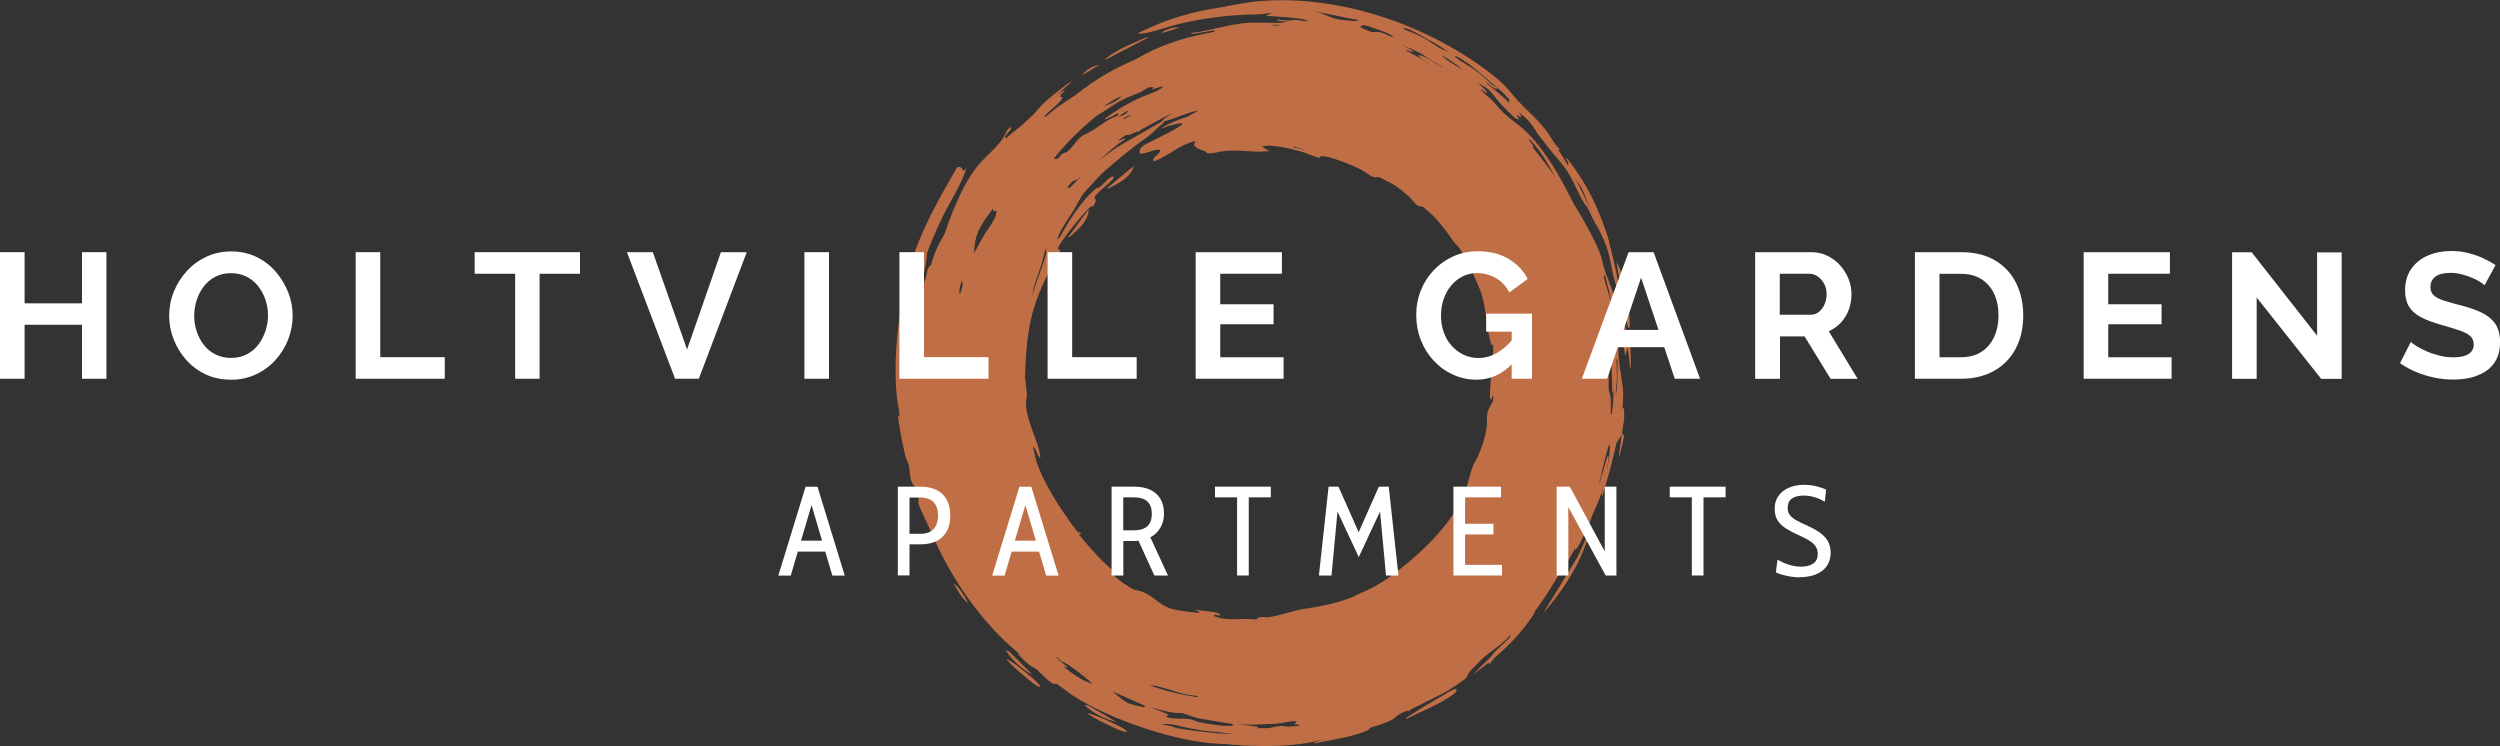 <?xml version="1.0" encoding="UTF-8"?>
<svg id="logos" xmlns="http://www.w3.org/2000/svg" viewBox="0 0 300 89.55">
  <rect x="0" y="0" width="300" height="89.55" fill="#333333" stroke="none"/>
  <defs>
    <style>
      .cls-1 {
        fill: #c06e46;
      }

      .cls-2 {
        fill: #fff;
      }
    </style>
  </defs>
  <g>
    <g>
      <path class="cls-1" d="M136.84,86.86c.04.12.2.21-.04.2-.47-.01-1.03-.33-1.43-.57-2.1-1.25-4.48-2.21-6.61-3.51-4.36-2.65-8.11-6.21-11.25-10.34-.44-.58-1.58-1.81-1.85-2.36-.19-.4-.14-.83-.41-1.29-.29-.48-.79-.65-1.08-1.05-.38-.52-.51-1.25-.79-1.79-.17-.32-.47-.58-.65-.92-.78-1.47-1.5-2.96-2.12-4.52l.29.14c-.14-.66-.57-1.27-.82-1.91-1.83-4.69-2.67-11.38-2.41-16.4.21-4.14,1.37-8.12,2.46-12.07.34-.36.61-.1.86.2l.27-.41c-.11,2.24-.94,4.31-1.36,6.49-.58,3-1.02,6.04-.81,9.11.19,2.77.63,7.25,1.66,9.75.05.13.13.44.27.46-.12-.51.08-1.16.04-1.63-.07-.87-.66-1.77-.9-2.6-.17-.59-.38-1.54-.46-2.15-.24-1.68-.02-3.93.09-5.65.03-.51-.18-1.24.23-1.64l.22.89.37-3.44c.1-3.15.63-7.77,2.06-10.56.64-1.25,1.41-2.15,1.97-3.64.16-.44.11-1.14.59-1.48.25.33-.78,1.31-.24,1.45.32-.6.79-1.09,1.18-1.63,1.36-1.9,2.41-4.11,4.19-5.64.13.14-.81,1-.07.9.21.24-.99,1.82-1.18,2.15-.1.17-.37.48-.29.68.43-.42.74-1.04,1.14-1.48.72-.81,1.44-1.59,2.15-2.4,1-1.14,2.09-2.25,3.42-2.98.14.53-.51.89-.77,1.26l.14.04,3.28-2.93c.19-.21.05-.18-.11-.1-.42.19-.92.58-1.4.45.22-.33.46-.63.73-.92,3.35-3.55,7.9-5.72,12.38-7.24,1.18-.4,2.41-.68,3.5-1.18.17-.08.34-.19.51-.26.52-.21,1.51-.32,1.9-.53.04-.02.1-.1.09-.15-.11-.08-1.98.33-2.31.37-.11.01-.52.1-.52-.08,1.82-.18,3.64-.76,5.43-1.05,2.03-.34,3.49-.08,5.39-.17.46-.02,1.01-.32,1.5-.34.53-.02,1.23.16,1.77.23-.3-.32-.99-.36-1.42-.42-1.23-.18-2.49-.2-3.73-.31l.75-.32c-.57,0-1.08.14-1.66.15-3.48.06-6.39.4-9.79,1.23-1.37.33-2.88.94-4.26,1.09-.1.01-.35.08-.33-.09,1.19-.52,2.35-1.1,3.58-1.53,9.27-3.24,20.72-2.3,29.68,1.66,1.28.56,1.89,1.02,3,1.79,1.57,1.09,3.22,1.76,4.82,3.05.68.54,1.25,1.28,2,1.62.03.18-.2.1-.29.06-.4-.16-.72-.62-1.16-.71l1.47,1.59c.02.07-.1.07-.14.05-.11-.05-.8-.71-1.05-.88-.94-.64-1.51-.79-2.3-1.64-1.79-1.94-5.7-3.74-8.12-4.91-1.06-.51-2.08-.98-3.24-1.21l-.16.08,1.49.65c-.79.12-1.8-.6-2.55-.59-.17,0-.3.1-.4.23,1.76.96,3.78,1.03,5.64,1.71.79.29,5.05,2.33,5.31,2.91.15.35-.52-.1-.57-.03l.39.43c-.02.1-.23.05-.31.04-.32-.07-1.74-.93-2.09-1.16-1.29-.84-2.34-1.97-3.96-2.2l1.93,1.18c-.22.25-.7-.33-.85-.02.32.01.55.28.8.39,1.1.49,1.47.88,2.45,1.47.89.53,1.98.87,2.92,1.37,4.55,2.38,9.39,8.55,12.43,12.83,1.54,2.17,3.72,5.75,4.68,8.23.26.67.38,1.5.62,2.18.38,1.07,2.15,5.32,1.73,6.18l-.43-.09c-.13,2.16.09,4.34.11,6.5,0,.63-.15,1.47-.14,2.09.01.43.21.88.15,1.33l.16-.95.09-3.13c.24-.02.16-.03.19.14.06.35.07.73.14,1.08.2,1.05.18,1.97.09,3.08-.19,2.25-.87,5.04-1.43,7.24-.29,1.15-.67,2.27-.98,3.41-.17.03-.1-.22-.08-.32.15-.87.45-1.78.61-2.67.13-.76.28-1.7.34-2.46.01-.13.08-.61-.1-.63-.59,1.86-.94,3.78-1.41,5.68-.26,1.07-.47,1.83-.66,2.9-.1.59-1.24,2.97-1.59,3.54-.1.16-.53.76-.39.19.17-.71.85-1.79,1.15-2.52.1-.25.2-.51.3-.76.07-.17.07-.32-.11-.1-.69,1.28-1.17,2.66-1.84,3.96-1.52,2.93-3.39,6.05-5.49,8.53-1.24,1.47-2.6,2.83-3.85,4.29-.11.13-.39.69-.55.56.2-1.26,1.42-2,2.24-2.85.11-.12.48-.43.36-.61-.96,1.2-2.39,1.91-3.45,2.95-.32.32-1.2,1.17-1.44,1.47-.2.26-.22.57-.46.8-.25.24-2.16,1.5-2.51,1.67-1.29.63-2.59,1.33-3.89,1.94-1.09.51-1.21.31-2.21,1.19s-8.85,2.69-10.49,2.95c-4.95.81-12.55.18-17.36-1.36-.88-.28-1.7-.73-2.57-.98ZM141.35,87.68c.76.6,7.12.96,8.39.96,2.44.01,5.23-.36,7.65-.75.58-.1,1.18-.25,1.75-.39l-1.99-.09c.13.42-.57.48-.89.52-2.62.4-6.25.34-8.9.07s-5.04-1.03-7.63-1.14c-.23,0-.27.05-.01.12.36.1,1.05.18,1.34.35.18.1.2.28.28.35ZM150.71,87.61c.98.04,2.02-.44,2.97-.49.38-.02.7.09,1.04.08,3.08-.14,8.5-1.11,11.31-2.34.14-.06.47-.15.51-.31l-.66.12.18-.35c.01-.08-.09-.06-.14-.05-.61.12-1.6.69-2.31.9-1.57.46-4.81,1.4-6.34,1.25-.12-.01-.22-.08-.34-.08l.93-.52c-1.2.08-2.54.11-3.72.33-.78.14-1.49.51-2.27.65-1.08.2-2.17.13-3.27.1l2.38.32-.27.4ZM132.42,81.93c1.01,1.06,2.42,2.23,3.7,2.9,1.39.72,5.96,1.79,7.62,2.07,1.35.23,2.75.23,4.1.2l.18-.2-4.29-.71c-2.18-.71-4.56-1.59-6.79-1.96l-4.53-2.3ZM137.84,82.36c1.85.56,3.71,1.05,5.62,1.39,1.22.21,2.67.43,3.89.59,2.18.28,4.4.27,6.58,0-.09-.16-.55-.17-.71-.18-.97-.04-4.11.31-4.77-.01-.23-.12-.11-.25-.6-.36-2.02-.46-3.88-.06-5.8-.51-1.18-.27-2.73-1.05-3.87-1.02-.11,0-.36-.05-.33.11ZM127.62,80c1.06.82,2.2,1.69,3.48,2.07-1.29-1.24-2.8-2.19-4.23-3.24l-.14.05,1.46,1.25-.57-.13ZM123.39,75.17c1.43,1.77,3.25,3.25,5.1,4.53.61.42,1.64,1.18,2.26,1.48.14.07.25.14.41.1-2.35-1.6-4.69-3.25-6.71-5.3l-1.07-.81ZM133.53,68.9c.78.87,1.94,1.52,2.94,2.11,1.39.81,4.73,2.58,6.2,2.84.43.08.95-.05,1.4-.02,1.27.08,2.19.72,3.3,1.04.73.21,2.78-.07,3.63-.18.1-.01.52-.06.53-.2l-.67-.18c.87.03,1.75-.22,2.62-.24.14,0,.6-.03.51.24-.2.07-.75-.15-.66.22,1.8.25,3.29-.65,5.03-.85.08-.52.87-.46,1.32-.64,1.34-.53,2.72-1.52,4.06-2.07,3.59-1.47,6.39-3.2,8.95-6.29s5.6-7.66,6.11-11.87c.15-1.22-.04-2.7.29-3.85.31-1.06.46-2.93.33-4.11-.08-.68-.38-1.25-.35-1.97s.53-1.22.13-2.03l-.08.6c-.19-.05-.23-.3-.27-.47-.62-2.29-.39-4.21-1.42-6.63-.83-1.94-1.45-3.48-2.73-5.17-.62-.81-3.03-3.85-3.68-4.32-.21-.15-.43-.14-.66-.29-1.03-.69-1.81-1.69-2.91-2.3-.23-.13-1.85-.98-1.96-1.01-.25-.06-.38.07-.63,0-.42-.11-1.09-.67-1.51-.89-.95-.49-3.86-1.71-4.81-1.63-.18.02-.13.22-.17.21-.38-.03-1.71-.63-2.26-.77-.73-.19-1.63-.42-2.37-.54s-1.58-.26-2.3-.06l.87.57c-.51-.01-1.06.08-1.56.05-1.23-.07-2.46-.19-3.7-.09-.72.06-1.43.34-2.17.28-.44-.49-1.28-.39-1.59-1l.13-.45c-1.88.4-3.23,1.82-5,2.44-.13-.7.8-.76.81-1.41-.86-.09-1.6.51-2.45.47-.15-.62.29-.89.73-1.15.23-.14,4.7-2.24,4.37-2.48-.46-.07-.87.14-1.3.21-.1.02-.32.12-.31-.06l1.84-.74,1.71-.96c-.33.06-.66.14-.98.24-1.01.3-2.3.89-3.29,1.09-.11.02-.2.02-.1-.1.26-.31.94-.67,1.25-.98-1.21.09-2.72,1.06-3.66,1.85-.12.1-.13.32-.31.39-.35.13-.71-.1-.98-.01-.41.13-1.25.9-1.67,1.15.24.04.49-.17.74-.24.15-.04.31-.11.11.11-2.03,1.32-3.77,3.38-5.69,4.79-.17.12-.38.08-.55.23-.41.36-1.23,1.62-1.64,2.13-1.14,1.42-2.34,2.99-3.25,4.59-.16.28-.52.92-.04,1.02.66-1.13,1.31-2.28,2.08-3.34,1.08-1.5,2.28-2.92,3.61-4.14,1.09-1,2.13-2.07,3.23-3.08.12-.04.19.01.14.14-.07.21-.52.72-.67.98-.71,1.22-1.17,1.59-2.02,2.63-.95,1.17-1.77,2.38-2.64,3.56-.61.83-1.06,1.85-1.58,2.71-.59.96-.62,1.74-.95,2.79-.42,1.34-.96,2.47-1.09,3.93,0,.11-.1.34.08.32.61-2.35,1.46-5.35,2.91-7.28.12-.16.32-.17.4-.28.25-.34.84-1.55,1.19-1.62.13-.03.18,0,.15.14-.17.71-1.75,2.32-1.62,2.92.02.07.18.05.2.13.06.21-.04.7-.16.87-.05.08-.13-.06-.27.12-.46.58-1.41,2.69-1.76,3.47-1.61,3.64-1.86,6.77-1.99,10.73-.02.78.22,1.52.23,2.17,0,.43-.16.78-.11,1.31.19,2.03,1.33,4.02,1.69,5.81,0,.05.1.53-.07.39-.33-.38-.38-1.04-.8-1.32.04.29.16.56.21.86.34,2.11,2.22,5.22,3.45,7.02.28.4,1.45,2.12,1.68,2.33.12.11.23.15.39.13.13.25-.21.18-.18.25,1.39,1.66,2.78,3.34,4.51,4.62l-.47.06ZM121.3,69.08c.32.91,1.03,2.22,1.8,2.77.15.11.35.11.47.2.13.09.89.8.98.7-.87-1.02-1.69-2.23-2.61-3.19-.08-.09-.53-.59-.63-.47ZM121.52,57.86c.34,1.06.89,2.29,1.47,3.23.2.32.35.66.74.77,0-.17,0-.33-.06-.5-.2-.63-.87-2.03-1.45-2.28l-.7-1.22ZM187.02,48.25c.03.69-.26,1.35-.39,1.98-.36,1.8-.59,3.65-1.02,5.44-.3,1.25-.75,2.45-1.09,3.69l.61-1.27c1.05-2.96,1.82-6.33,1.98-9.49,0-.11.08-.36-.09-.33ZM191.35,32.03c.13.72.37,1.43.51,2.15.37,1.84.95,4.26.98,6.09.03,2.07.11,4.17.2,6.25.03.72.11.5.21.99s.02,1.33.06,1.88c0,.12-.06.37.1.34.19-1.34.23-2.67.25-4.03.06-2.67.06-5.88-.18-8.53-.13-1.43-.55-2.81-.89-4.19-.17.03-.09.51-.07.65.11.99.47,2.06.57,3.06.01.11.08.37-.08.35l-1.04-3.62-.64-1.39ZM117.67,49.94c.16.65.06,1.57.54,2.07-.1-.52-.16-1.05-.3-1.56-.04-.14-.07-.49-.24-.51ZM122.36,42.54l.05,1.74c0,.08-.2.48.11.54.21-1.17.18-2.35.27-3.53s.27-2.29.27-3.49l-.22-.83c-.34,1.09-.55,2.24-.72,3.38-.07.45-.31,1.71-.25,2.06.02.1.05.19.15.22l.33-.09ZM113.93,39.73l.27-.36.19.1c-.09,1.65-.55,3.41-.32,5.07.02.15.03.31.2.34.05-2.61.31-5.15,1.09-7.63.32-1.03.91-1.79.67-2.95l-.36.1c-.17-.28-.27-.53-.23-.88l-.9,2.91-.61,3.29ZM119.97,23.85c-1,1.57-2.46,3.01-2.89,4.89-.12.5-.17,1.14-.22,1.66l.68-1.11.34.29c.46-1.89,1.51-3.39,2.5-4.99l-.39-.1v-.64ZM178.11,24.31c-.07.22.64,1.23.79,1.07-.14-.39-.48-.81-.79-1.07ZM121.1,26.6c.7.02.56-.46.88-.81.15-.16.32-.19.49-.38.58-.67.79-1.93,1.5-2.47,1.17-.89,1.83-2.04,2.82-2.81.35-.27.52-.21.81-.36.35-.19.62-.57,1-.75.13.39-.67.62-.54,1.01l2.49-2.16.19.19.46-.41-.34-.14c1.4-1.49,3.17-2.56,4.91-3.58.02-.18-.2-.07-.29-.05-.44.14-.84.49-1.3.59l1.2-1.08c.01-.08-.09-.06-.14-.04-.46.17-1.02.72-1.49.94-.28.03-.08-.11.01-.18.15-.12.67-.32.35-.52-.42.27-.89.48-1.35.69-.16.07-.3.1-.1-.1,1.25-.92,2.49-1.67,3.88-2.33.83-.4,1.99-.71,2.77-1.22.09-.06.22-.17.24-.29l-1.31.39.18-.25c-.7-.15-1.03.33-1.53.56-.74.34-1.52.58-2.25.96-1.14.6-2.17,1.48-3.37,1.98-.29.02-.07-.1.01-.18.96-.9,2.36-1.28,3.28-2.2-.28-.21-3.95,2.41-4.44,2.8-.87.7-1.61,1.48-2.43,2.22s-1.87,1.32-2.38,2.41c.13.11,1.21-.72,1.35-.93l.05.15c-.71.94-1.53,1.65-2.23,2.61-1.26,1.73-2.52,3.78-3.38,5.75ZM128.86,20.1c-1.08.33-1.9,1.22-2.53,2.17-.21.32-.47.73-.59,1.1l3.12-3.27ZM125.19,18.03l-.78.63-.68,1.2c.62-.47,1.23-1.04,1.46-1.83ZM155.24,17.68l1.91.44c-.29-.44-1.29-.63-1.78-.64-.19,0-.15.02-.13.2ZM130.34,18.76c.48-.16,1.02-.48,1.3-.93-.46.22-.96.55-1.3.93ZM178.92,13.58c.1-.09,1.23.87,1.39.93.04.02.16.02.14-.05-1.28-1.33-2.75-2.97-4.3-3.92-.12-.07-.22-.19-.37-.15.23.4,1.31.73.41,1.03.61,1.07,1.71,1.58,2.59,2.35l.15-.19ZM156.32,3.65l5.88,1.2c.25.02.22-.03,0-.11-.59-.23-1.34-.38-1.8-.81,1.1-.12,2.09.54,3.15.69.02-.14-.16-.13-.27-.16-2.36-.89-4.93-1.25-7.42-1.48h-3.36s1,.17,1,.17c1.01-.07,2.03.03,2.99.31l-.18.2ZM157.86,1.42c.9.15,1.71.69,2.58.87,1.13.23,2.39.18,3.53.43l-2.11-.68c-.96-.18-1.99-.56-2.94-.72-.29-.05-.9-.22-1.06.1Z"/>
      <path class="cls-1" d="M180.65,11.42c.21.02.45.24.63.38,4.55,3.61,7,7.76,9.45,13.07.36.78.73,1.65.94,2.49l-1.13-2.38c-1.07-1.34-1.53-3.01-2.47-4.43-.72-1.08-1.64-2.02-2.43-3.04s-1.57-2.36-2.38-3.19c-.48-.49-1.94-1.42-2.15-2.02-.05-.13.04-.27-.01-.39-.07-.16-.38-.29-.44-.48Z"/>
      <path class="cls-1" d="M190.38,64.53c.17-.03.1.22.08.32-.04.18-.16.45-.23.64-1.12,3.03-3,5.75-5.07,8.13l4.13-6.75,1.08-2.35Z"/>
      <path class="cls-1" d="M192.87,29.11l-3.26-7.14c.83.73,1.43,1.93,1.91,2.95s1.2,2.69,1.48,3.79c.05.19.17.46-.13.41Z"/>
      <path class="cls-1" d="M168.78,86.25c-.06-.26.06-.17.18-.25,1.36-.89,3.05-1.9,4.47-2.72.2-.12,1.17-.72,1.31-.58.33.33-.97,1.04-1.19,1.18-1.49.92-3.21,1.58-4.76,2.38Z"/>
      <path class="cls-1" d="M195.34,41.64l-.34,1.1c0-.64-.64-3.82-.32-4.16.14-.15.16.03.2.13.1.26.23.84.29,1.12.07.4.08,1.35.18,1.65.05.13.25.12.28.22.09.31.07,1.64.06,2.06,0,.12.08.37-.08.35l-.27-2.47Z"/>
      <path class="cls-1" d="M130.54,85.57c1.04.29,2.16.79,3.14,1.27.52.26,1.19.53,1.58.96-.17.23-1.66-.51-1.95-.65-.74-.34-1.84-.87-2.5-1.31-.1-.07-.23-.15-.26-.27Z"/>
      <path class="cls-1" d="M128.63,9.78l-4.43,3.91c-.05-.18.09-.24.18-.35.76-1.01,2.15-2.08,3.16-2.85.33-.25.7-.58,1.09-.71Z"/>
      <path class="cls-1" d="M130.13,84.59l.45.06,3.41,2c-1.38-.34-2.82-1.05-3.86-2.06Z"/>
      <path class="cls-1" d="M122.07,78.39c.89.38,1.67,1.2,2.34,1.91-.92-.37-1.67-1.17-2.34-1.91Z"/>
      <path class="cls-1" d="M129.84,8.95c.53-.54,1.29-1.07,2.05-1.15l-1.66,1.01-.39.14Z"/>
      <path class="cls-1" d="M128.18,28.46l2.45-3.35c.05,1.23-1.1,2.3-1.94,3.04-.09.08-.43.39-.51.32Z"/>
      <path class="cls-1" d="M132.75,19.98c-.17-.15,2.53-2.22,2.87-2.17l-.86.74-2.01,1.43Z"/>
    </g>
    <g>
      <path class="cls-1" d="M126.62,81.9c.01.13.14.25-.09.19-.45-.13-.92-.58-1.24-.91-1.72-1.74-3.79-3.28-5.53-5.07-3.56-3.68-6.31-8.09-8.32-12.91-.28-.68-1.08-2.16-1.2-2.76-.09-.44.07-.85-.08-1.36-.16-.54-.6-.83-.78-1.3-.24-.61-.18-1.35-.32-1.94-.08-.36-.31-.69-.4-1.06-.39-1.63-.71-3.27-.92-4.95l.24.21c.02-.68-.24-1.39-.32-2.07-.6-5.04.26-11.8,1.76-16.65,1.24-4,3.35-7.61,5.4-11.2.42-.27.61.05.78.4l.36-.33c-.66,2.16-1.99,3.99-2.94,6.02-1.32,2.79-2.5,5.66-3.06,8.72-.51,2.76-1.2,7.25-.82,9.95.02.14.02.47.15.52.01-.53.36-1.12.44-1.58.15-.87-.2-1.9-.23-2.76-.02-.62.02-1.6.09-2.22.19-1.7.97-3.85,1.5-5.51.16-.49.13-1.26.64-1.55v.92s1.2-3.27,1.2-3.27c.89-3.05,2.55-7.45,4.64-9.82.93-1.06,1.9-1.75,2.82-3.07.27-.39.39-1.09.95-1.3.16.38-1.08,1.09-.59,1.36.46-.5,1.04-.87,1.55-1.3,1.79-1.52,3.36-3.43,5.46-4.48.09.17-1.04.78-.29.86.15.29-1.41,1.53-1.68,1.81-.14.14-.48.38-.45.59.52-.31.98-.83,1.47-1.16.9-.61,1.79-1.19,2.69-1.81,1.26-.87,2.59-1.69,4.06-2.07,0,.56-.72.74-1.06,1.05l.13.08,3.91-2.05c.23-.16.1-.16-.08-.13-.46.08-1.04.34-1.47.09.29-.27.6-.5.93-.72,4.13-2.65,9.08-3.63,13.81-4.01,1.25-.1,2.51-.07,3.68-.29.19-.04.37-.1.56-.13.56-.08,1.55.06,1.98-.05.04-.01.12-.07.12-.13-.09-.11-2-.16-2.33-.21-.11-.02-.52-.03-.49-.21,1.81.27,3.72.16,5.53.32,2.06.17,3.4.79,5.26,1.17.45.09,1.06-.06,1.54.04.52.11,1.15.47,1.66.67-.21-.38-.87-.6-1.27-.76-1.15-.48-2.36-.81-3.53-1.23l.8-.13c-.55-.13-1.08-.13-1.65-.26-3.38-.8-6.3-1.2-9.79-1.23-1.41-.01-3.03.2-4.4.01-.1-.01-.36,0-.3-.17,1.28-.21,2.55-.49,3.85-.61,9.79-.87,20.66,2.89,28.34,8.98,1.1.87,1.58,1.47,2.45,2.5,1.25,1.46,2.68,2.52,3.91,4.18.52.7.89,1.57,1.53,2.08-.02.18-.22.05-.29,0-.35-.26-.54-.79-.94-.98l1.03,1.92c0,.08-.11.05-.15.02-.09-.07-.6-.9-.8-1.12-.75-.86-1.27-1.15-1.82-2.18-1.25-2.34-4.59-5.08-6.64-6.82-.9-.76-1.77-1.47-2.84-1.99l-.18.04,1.28,1c-.8-.08-1.59-1.03-2.32-1.21-.17-.04-.31.02-.45.13,1.47,1.37,3.41,1.95,5.04,3.07.69.47,4.31,3.53,4.42,4.16.06.38-.47-.22-.54-.17l.27.52c-.05.1-.23,0-.31-.04-.29-.15-1.45-1.34-1.74-1.65-1.04-1.14-1.77-2.5-3.29-3.14l1.58,1.63c-.28.19-.6-.5-.82-.24.3.09.46.41.68.58.95.75,1.2,1.22,2.01,2.05.73.74,1.7,1.35,2.49,2.06,3.82,3.46,6.96,10.7,8.84,15.64.95,2.51,2.17,6.55,2.48,9.21.09.72,0,1.56.05,2.29.1,1.14.76,5.74.14,6.48l-.4-.19c-.67,2.08-.99,4.27-1.51,6.39-.15.61-.52,1.4-.65,2.01-.1.42-.02.91-.19,1.34l.39-.89.87-3.04c.24.04.16.01.15.19-.03.35-.11.73-.13,1.09-.07,1.08-.32,1.98-.68,3.04-.74,2.15-2.1,4.72-3.2,6.73-.57,1.05-1.22,2.05-1.8,3.09-.17-.01-.04-.24,0-.33.36-.81.88-1.62,1.25-2.46.31-.71.69-1.59.94-2.32.04-.13.23-.58.06-.64-1.04,1.68-1.86,3.47-2.78,5.21-.52.98-.91,1.67-1.36,2.68-.25.55-1.94,2.6-2.43,3.07-.14.13-.7.61-.43.09.34-.65,1.27-1.54,1.75-2.18.16-.22.32-.45.48-.67.11-.15.15-.29-.08-.13-.99,1.08-1.8,2.31-2.77,3.42-2.21,2.49-4.79,5.08-7.46,6.99-1.57,1.13-3.23,2.12-4.8,3.24-.14.1-.55.58-.67.42.51-1.18,1.88-1.61,2.88-2.23.14-.09.58-.3.5-.51-1.23.94-2.8,1.27-4.08,2.03-.39.23-1.46.85-1.76,1.08-.26.2-.35.5-.64.67-.31.17-2.47.93-2.85,1.01-1.4.29-2.84.66-4.26.93-1.19.23-1.25,0-2.44.62s-9.25.43-10.9.29c-4.99-.44-12.21-2.93-16.48-5.63-.78-.49-1.47-1.14-2.25-1.6ZM130.79,83.82c.59.78,6.66,2.7,7.89,3.02,2.36.62,5.16.95,7.6,1.16.59.05,1.21.05,1.8.05l-1.91-.58c.03.44-.68.32-.99.29-2.64-.26-6.14-1.21-8.64-2.14s-4.63-2.26-7.11-3.01c-.22-.07-.27-.02-.04.11.33.19.97.44,1.21.68.15.14.12.32.19.41ZM139.87,86.07c.94.28,2.07.07,3,.25.37.07.65.26.99.33,3.02.63,8.51,1.02,11.55.51.15-.03.49-.03.57-.18l-.67-.05.26-.3c.03-.07-.07-.08-.13-.08-.62-.04-1.72.28-2.46.31-1.64.07-5.01.18-6.45-.35-.11-.04-.2-.13-.31-.16l1.03-.28c-1.18-.22-2.49-.52-3.69-.6-.79-.05-1.57.13-2.36.08-1.1-.08-2.14-.41-3.19-.71l2.23.91-.36.33ZM123.57,75.98c.72,1.29,1.78,2.78,2.86,3.76,1.16,1.05,5.33,3.23,6.87,3.92,1.25.56,2.6.9,3.93,1.21l.23-.15-3.98-1.76c-1.93-1.24-4.03-2.69-6.09-3.61l-3.82-3.37ZM128.71,77.74c1.65,1.01,3.34,1.95,5.1,2.75,1.12.51,2.48,1.08,3.63,1.54,2.04.81,4.19,1.35,6.37,1.64-.05-.18-.49-.31-.65-.35-.93-.28-4.06-.71-4.62-1.2-.19-.17-.04-.27-.49-.5-1.84-.96-3.75-1.02-5.5-1.94-1.07-.56-2.38-1.71-3.5-1.96-.11-.02-.33-.14-.35.03ZM119.4,72.9c.82,1.07,1.71,2.2,2.85,2.89-.94-1.54-2.16-2.83-3.29-4.22l-.15.02,1.1,1.58-.52-.27ZM116.51,67.12c.95,2.09,2.34,3.98,3.81,5.69.49.57,1.29,1.56,1.82,2.01.12.1.21.2.38.2-1.88-2.15-3.73-4.34-5.18-6.85l-.83-1.06ZM127.9,63.5c.54,1.05,1.5,1.97,2.32,2.79,1.15,1.14,3.94,3.69,5.29,4.32.4.18.94.19,1.36.33,1.21.4,1.95,1.25,2.94,1.84.66.39,2.71.62,3.57.73.1.01.52.07.56-.07l-.6-.34c.84.24,1.75.21,2.6.41.13.03.58.12.44.37-.21.01-.69-.33-.69.05,1.68.69,3.35.18,5.09.42.21-.48.96-.23,1.44-.29,1.44-.19,3.02-.81,4.45-1.02,3.84-.55,6.99-1.55,10.25-3.93s7.34-6.11,8.89-10.1c.45-1.16.63-2.65,1.24-3.69.56-.96,1.18-2.75,1.34-3.94.1-.68-.05-1.31.15-2.02s.82-1.06.63-1.96l-.22.57c-.17-.1-.14-.35-.15-.52-.03-2.4.67-4.22.28-6.84-.32-2.11-.54-3.76-1.35-5.73-.39-.95-1.97-4.52-2.48-5.14-.16-.2-.38-.25-.56-.45-.82-.93-1.33-2.1-2.24-2.97-.19-.18-1.55-1.42-1.65-1.47-.23-.12-.39-.03-.62-.15-.38-.21-.88-.93-1.24-1.25-.8-.71-3.31-2.63-4.26-2.79-.18-.03-.18.18-.22.17-.36-.13-1.5-1.04-1.99-1.31-.66-.37-1.47-.82-2.16-1.12s-1.46-.64-2.21-.62l.7.77c-.49-.14-1.04-.18-1.53-.34-1.17-.37-2.34-.79-3.57-1-.72-.12-1.47-.02-2.17-.27-.3-.59-1.14-.7-1.3-1.37l.24-.41c-1.93-.07-3.58.98-5.45,1.15.05-.72.96-.54,1.14-1.18-.81-.3-1.68.1-2.49-.14,0-.64.5-.8,1-.95.26-.08,5.12-1.03,4.85-1.34-.43-.18-.88-.08-1.31-.11-.1,0-.34.04-.28-.14l1.97-.26,1.89-.52c-.33-.03-.67-.03-1.01-.01-1.06.04-2.45.3-3.46.25-.11,0-.2-.03-.07-.12.33-.24,1.08-.43,1.46-.65-1.19-.21-2.9.37-4.01.9-.15.07-.21.28-.4.31-.37.04-.66-.27-.95-.25-.43.03-1.43.57-1.91.72.22.1.52-.04.77-.05.16,0,.33-.03.08.13-2.29.79-4.5,2.37-6.71,3.27-.19.08-.39-.01-.59.09-.48.25-1.59,1.28-2.12,1.68-1.46,1.1-3.02,2.34-4.29,3.69-.22.23-.73.77-.29.99.93-.94,1.84-1.91,2.85-2.75,1.42-1.2,2.94-2.29,4.53-3.15,1.31-.71,2.58-1.5,3.89-2.21.13,0,.18.06.1.17-.12.19-.68.58-.89.79-.99,1.01-1.53,1.26-2.61,2.08-1.21.91-2.31,1.89-3.44,2.83-.79.66-1.49,1.55-2.2,2.26-.81.8-1.04,1.55-1.62,2.49-.74,1.2-1.54,2.18-2.03,3.58-.04.1-.18.31,0,.33,1.17-2.15,2.75-4.87,4.64-6.4.16-.13.36-.09.46-.17.33-.27,1.2-1.3,1.55-1.29.13,0,.18.04.11.18-.34.65-2.28,1.84-2.29,2.45,0,.07.16.09.16.17,0,.22-.21.68-.37.81-.07.06-.12-.09-.29.05-.59.46-2.04,2.28-2.57,2.96-2.47,3.16-3.5,6.16-4.61,10.01-.22.76-.16,1.54-.32,2.18-.11.42-.35.72-.43,1.25-.33,2.03.29,4.26.19,6.11,0,.05-.04.55-.17.36-.22-.45-.11-1.12-.45-1.49-.03.29.01.59-.01.89-.2,2.15.85,5.66,1.59,7.73.17.46.87,2.43,1.05,2.7.09.14.18.2.34.23.07.27-.25.12-.24.2.93,1.97,1.86,3.96,3.21,5.64l-.47-.05ZM116.01,60.65c.08.97.44,2.42,1.05,3.15.12.14.31.19.41.31.11.13.66,1,.77.93-.59-1.21-1.08-2.6-1.73-3.77-.06-.11-.37-.71-.49-.62ZM119.02,49.72c.06,1.12.29,2.46.62,3.53.11.36.18.73.52.94.05-.17.08-.33.07-.5-.03-.67-.34-2.2-.84-2.59l-.37-1.37ZM184.89,56.57c-.15.68-.59,1.26-.87,1.84-.8,1.68-1.48,3.42-2.35,5.07-.6,1.15-1.34,2.21-1.98,3.34l.91-1.1c1.75-2.63,3.34-5.74,4.29-8.8.03-.11.16-.33,0-.35ZM193.13,41.77c-.06.74,0,1.49-.04,2.23-.1,1.89-.15,4.4-.58,6.21-.48,2.03-.93,4.1-1.37,6.17-.15.71-.02.52-.04,1.02s-.31,1.31-.41,1.86c-.02.12-.15.35.02.36.52-1.27.89-2.56,1.25-3.88.72-2.59,1.53-5.74,1.96-8.39.23-1.43.17-2.89.18-4.32-.18-.01-.21.48-.23.61-.14.99-.06,2.13-.22,3.14-.02.11-.01.38-.17.32l-.1-3.8-.27-1.52ZM117.27,41.01c0,.68-.33,1.55,0,2.16.03-.53.11-1.07.1-1.6,0-.15.05-.5-.1-.55ZM123.66,34.94l-.38,1.71c-.02.08-.31.42-.03.56.5-1.09.76-2.26,1.14-3.39s.83-2.18,1.14-3.35v-.87c-.61.99-1.1,2.05-1.54,3.13-.18.42-.73,1.59-.76,1.95,0,.1,0,.2.09.26h.34ZM116.2,30.1l.35-.28.16.14c-.5,1.6-1.38,3.2-1.58,4.89-.02.15-.05.31.11.38.7-2.54,1.59-4.96,2.96-7.2.57-.93,1.33-1.52,1.38-2.72h-.38c-.09-.31-.13-.58,0-.91l-1.6,2.62-1.41,3.07ZM126.02,16.06c-1.36,1.29-3.14,2.33-4.03,4.07-.24.46-.45,1.07-.62,1.57l.93-.92.26.36c.91-1.73,2.31-2.94,3.67-4.27l-.36-.19.15-.63ZM182.24,30.93c-.12.2.31,1.37.5,1.24-.03-.42-.26-.91-.5-1.24ZM126.43,19.03c.67.19.66-.31,1.06-.58.18-.12.36-.1.57-.25.72-.51,1.25-1.7,2.07-2.04,1.35-.58,2.28-1.54,3.43-2.05.41-.18.56-.07.87-.15.39-.1.75-.4,1.16-.48.03.41-.8.44-.77.85l2.96-1.5.14.24.55-.29-.29-.22c1.73-1.11,3.72-1.72,5.65-2.29.06-.17-.17-.12-.27-.12-.46.03-.94.27-1.41.26l1.43-.76c.03-.07-.08-.08-.13-.08-.49.05-1.17.45-1.68.55-.28-.04-.05-.13.06-.18.18-.08.73-.15.47-.42-.48.16-.99.25-1.48.34-.17.03-.31.03-.07-.13,1.44-.59,2.83-1.02,4.35-1.32.91-.18,2.11-.2,2.99-.5.11-.04.25-.11.31-.22l-1.37.05.24-.2c-.64-.32-1.08.07-1.62.17-.8.15-1.62.19-2.42.38-1.25.3-2.47.91-3.76,1.1-.29-.05-.04-.12.06-.17,1.15-.64,2.6-.67,3.73-1.34-.22-.28-4.43,1.37-5,1.64-1.02.47-1.93,1.05-2.91,1.57s-2.14.83-2.91,1.77c.1.14,1.35-.41,1.54-.58v.16c-.91.74-1.88,1.23-2.8,2-1.66,1.38-3.38,3.07-4.72,4.79ZM135.57,14.6c-1.13.06-2.14.73-3,1.5-.29.26-.64.6-.85.93l3.84-2.43ZM132.53,11.66l-.91.42-.96,1.01c.72-.3,1.45-.71,1.87-1.43ZM161.73,18.77l1.74.9c-.17-.5-1.09-.93-1.56-1.06-.18-.05-.15-.01-.18.16ZM137.33,13.65c.5-.04,1.11-.22,1.49-.59-.5.1-1.06.3-1.49.59ZM185.71,20.63c.12-.07.97,1.15,1.12,1.26.04.03.15.06.15-.02-.91-1.61-1.92-3.59-3.19-4.91-.1-.1-.16-.23-.33-.24.13.44,1.08,1.04.14,1.11.32,1.2,1.26,1.97,1.92,2.94l.19-.15ZM166.28,5.31l5.4,2.63c.24.08.22.02.04-.11-.51-.37-1.2-.7-1.54-1.24,1.1.16,1.89,1.05,2.88,1.46.05-.14-.13-.16-.22-.23-2.07-1.45-4.47-2.44-6.82-3.29l-3.26-.83.93.41c.99.19,1.95.54,2.83,1.04l-.23.15ZM168.33,3.5c.83.37,1.48,1.1,2.28,1.49,1.03.51,2.27.77,3.31,1.29l-1.87-1.18c-.89-.42-1.78-1.04-2.67-1.44-.27-.12-.82-.44-1.05-.16Z"/>
      <path class="cls-1" d="M187.91,18.95c.2.08.38.35.51.53,3.51,4.66,4.85,9.33,5.9,15.13.15.85.3,1.8.29,2.67l-.5-2.61c-.7-1.58-.73-3.32-1.29-4.94-.43-1.24-1.08-2.38-1.6-3.58s-.93-2.7-1.51-3.72c-.34-.59-1.52-1.87-1.58-2.51-.01-.14.11-.26.08-.38-.03-.17-.3-.38-.31-.58Z"/>
      <path class="cls-1" d="M184.08,73.32c.17.01.04.24,0,.33-.09.17-.26.4-.38.57-1.84,2.68-4.34,4.88-6.94,6.7l5.69-5.58,1.64-2.03Z"/>
      <path class="cls-1" d="M195.34,39.28l-1.37-7.8c.62.92.9,2.24,1.11,3.36s.49,2.93.49,4.07c0,.2.05.5-.23.36Z"/>
      <path class="cls-1" d="M157.72,89.22c0-.27.1-.15.24-.2,1.54-.54,3.43-1.1,5.01-1.56.22-.06,1.32-.42,1.42-.25.24.41-1.2.78-1.45.86-1.67.53-3.5.75-5.21,1.15Z"/>
      <path class="cls-1" d="M194.61,52.16l-.61.99c.17-.63.33-3.9.73-4.15.18-.11.15.07.16.18.03.27.02.88,0,1.17-.03.41-.26,1.34-.23,1.66.01.14.21.18.22.29,0,.32-.35,1.62-.45,2.04-.03.12-.01.38-.17.32l.36-2.49Z"/>
      <path class="cls-1" d="M120.84,79.07c.93.54,1.89,1.31,2.72,2.02.44.38,1.02.81,1.29,1.33-.22.18-1.48-.91-1.73-1.12-.63-.52-1.56-1.3-2.1-1.91-.08-.09-.19-.2-.19-.33Z"/>
      <path class="cls-1" d="M137.92,4.44l-5.27,2.73c0-.19.15-.21.26-.3.99-.8,2.61-1.51,3.78-2.01.38-.16.82-.4,1.23-.42Z"/>
      <path class="cls-1" d="M120.69,78.01l.42.17,2.8,2.8c-1.25-.68-2.47-1.73-3.22-2.97Z"/>
      <path class="cls-1" d="M114.42,69.95c.76.59,1.32,1.59,1.79,2.45-.8-.59-1.32-1.56-1.79-2.45Z"/>
      <path class="cls-1" d="M139.3,3.93c.65-.4,1.52-.73,2.27-.62l-1.86.58-.42.04Z"/>
      <path class="cls-1" d="M132.82,22.6l3.22-2.67c-.26,1.22-1.65,1.98-2.64,2.49-.1.05-.51.27-.57.18Z"/>
      <path class="cls-1" d="M139.36,15.44c-.13-.19,3.01-1.55,3.32-1.41l-1.02.51-2.31.9Z"/>
    </g>
  </g>
  <g>
    <path class="cls-2" d="M12.77,30.26v15.19h-2.93v-6.48H2.95v6.48H0v-15.19h2.95v6.14h6.89v-6.14h2.93Z"/>
    <path class="cls-2" d="M27.7,45.56c-1.11,0-2.12-.21-3.03-.64-.91-.43-1.68-1.01-2.33-1.74-.65-.73-1.15-1.56-1.51-2.48-.36-.92-.53-1.86-.53-2.83s.19-1.98.57-2.9c.38-.92.9-1.74,1.56-2.46.66-.72,1.45-1.29,2.35-1.71.91-.42,1.9-.63,2.98-.63s2.1.22,3.01.66c.91.44,1.68,1.03,2.32,1.78.64.74,1.14,1.57,1.5,2.48.36.91.53,1.85.53,2.82s-.19,1.96-.56,2.88c-.37.92-.89,1.74-1.55,2.46-.66.72-1.45,1.29-2.35,1.7-.91.41-1.89.62-2.96.62ZM23.3,37.86c0,.66.1,1.29.3,1.9.2.61.49,1.16.87,1.64.38.48.84.86,1.39,1.13.55.28,1.17.42,1.87.42s1.35-.15,1.9-.44c.56-.29,1.02-.68,1.39-1.18.37-.49.65-1.04.85-1.65.19-.61.29-1.22.29-1.83,0-.66-.1-1.29-.31-1.89-.21-.61-.5-1.15-.88-1.63-.38-.48-.84-.86-1.39-1.13-.55-.28-1.17-.42-1.85-.42-.73,0-1.37.15-1.91.44-.55.29-1.01.68-1.38,1.17-.37.49-.65,1.03-.84,1.63-.19.6-.29,1.21-.29,1.84Z"/>
    <path class="cls-2" d="M42.68,45.45v-15.19h2.95v12.6h7.74v2.59h-10.7Z"/>
    <path class="cls-2" d="M69.61,32.85h-4.86v12.6h-2.93v-12.6h-4.86v-2.59h12.64v2.59Z"/>
    <path class="cls-2" d="M78.34,30.26l4.11,11.68,4.06-11.68h3.1l-5.75,15.19h-2.85l-5.78-15.19h3.1Z"/>
    <path class="cls-2" d="M96.53,45.45v-15.19h2.95v15.19h-2.95Z"/>
    <path class="cls-2" d="M107.93,45.45v-15.19h2.95v12.6h7.74v2.59h-10.7Z"/>
    <path class="cls-2" d="M125.71,45.45v-15.19h2.95v12.6h7.74v2.59h-10.7Z"/>
    <path class="cls-2" d="M154.03,42.86v2.59h-10.55v-15.19h10.35v2.59h-7.4v3.66h6.4v2.4h-6.4v3.96h7.59Z"/>
  </g>
  <g>
    <path class="cls-2" d="M177.16,45.56c-.98,0-1.91-.2-2.79-.6-.88-.4-1.65-.95-2.31-1.66-.66-.71-1.18-1.53-1.55-2.47-.37-.94-.56-1.96-.56-3.06,0-1.04.19-2.02.56-2.94.37-.92.89-1.73,1.56-2.43.67-.7,1.45-1.25,2.35-1.65s1.88-.6,2.93-.6c1.43,0,2.65.3,3.67.91,1.02.61,1.79,1.41,2.3,2.41l-2.2,1.63c-.39-.76-.92-1.33-1.62-1.73-.69-.4-1.44-.6-2.26-.6-.64,0-1.23.14-1.75.41-.53.27-.98.64-1.37,1.11s-.68,1.01-.89,1.63c-.21.61-.31,1.26-.31,1.95,0,.73.11,1.4.33,2.01.22.61.53,1.15.94,1.6.41.46.88.82,1.42,1.08.54.26,1.14.4,1.8.4.77,0,1.51-.2,2.21-.6.71-.4,1.37-.98,1.98-1.75v2.91c-1.27,1.37-2.75,2.05-4.45,2.05ZM181.4,39.8h-3.06v-2.16h5.5v7.81h-2.44v-5.65Z"/>
    <path class="cls-2" d="M195.43,30.26h3l5.58,15.19h-3.04l-1.26-3.79h-5.58l-1.27,3.79h-3.04l5.61-15.19ZM199.02,39.59l-2.09-6.27-2.1,6.27h4.19Z"/>
    <path class="cls-2" d="M210.62,45.45v-15.19h6.72c.7,0,1.34.14,1.94.43.59.29,1.11.67,1.54,1.16.43.49.77,1.03,1.01,1.63s.35,1.21.35,1.84-.11,1.26-.33,1.85c-.22.59-.54,1.11-.95,1.55-.41.44-.9.78-1.45,1.03l3.47,5.71h-3.25l-3.12-5.09h-2.95v5.09h-2.95ZM213.57,37.77h3.7c.37,0,.7-.11.98-.33.29-.22.51-.52.68-.89.17-.37.26-.78.26-1.24,0-.48-.1-.91-.3-1.27-.2-.36-.45-.65-.76-.87-.31-.21-.64-.32-.99-.32h-3.57v4.92Z"/>
    <path class="cls-2" d="M229.79,45.45v-15.19h5.52c1.65,0,3.04.34,4.15,1.02,1.11.68,1.95,1.59,2.5,2.74.56,1.15.83,2.42.83,3.82,0,1.54-.31,2.88-.92,4.02-.61,1.14-1.48,2.03-2.6,2.65-1.12.63-2.44.94-3.97.94h-5.52ZM239.82,37.84c0-.98-.18-1.85-.53-2.6-.36-.75-.87-1.33-1.54-1.75-.67-.42-1.48-.63-2.44-.63h-2.57v10.01h2.57c.97,0,1.79-.22,2.46-.65.67-.43,1.18-1.03,1.53-1.8.35-.76.52-1.62.52-2.58Z"/>
    <path class="cls-2" d="M260.59,42.86v2.59h-10.55v-15.19h10.35v2.59h-7.4v3.66h6.4v2.4h-6.4v3.96h7.59Z"/>
    <path class="cls-2" d="M270.8,35.7v9.76h-2.95v-15.19h2.35l7.85,10.01v-9.99h2.95v15.17h-2.46l-7.74-9.76Z"/>
    <path class="cls-2" d="M298.16,34.24c-.1-.1-.28-.24-.55-.41-.26-.17-.58-.34-.96-.49-.38-.16-.79-.3-1.23-.42-.44-.12-.89-.18-1.35-.18-.8,0-1.4.15-1.81.45-.41.3-.61.72-.61,1.26,0,.41.13.74.39.98.26.24.64.45,1.16.62s1.16.35,1.93.55c1,.24,1.86.54,2.6.88.73.35,1.3.8,1.69,1.36.39.56.59,1.3.59,2.22,0,.81-.15,1.5-.45,2.08-.3.57-.71,1.04-1.24,1.39-.53.35-1.13.61-1.8.78-.67.16-1.38.24-2.14.24s-1.51-.08-2.27-.24c-.76-.16-1.48-.38-2.18-.67-.7-.29-1.34-.65-1.93-1.06l1.3-2.55c.13.13.36.3.68.5.33.21.73.41,1.2.62s.98.38,1.54.52c.56.14,1.12.21,1.69.21.8,0,1.4-.13,1.82-.4.41-.27.62-.65.62-1.14,0-.45-.16-.81-.49-1.07-.33-.26-.78-.48-1.37-.67-.58-.19-1.28-.4-2.08-.63-.96-.27-1.75-.57-2.4-.91-.64-.33-1.12-.76-1.43-1.27-.31-.51-.47-1.15-.47-1.92,0-1.04.25-1.91.74-2.61.49-.7,1.16-1.24,2-1.6.84-.36,1.78-.54,2.8-.54.71,0,1.39.08,2.02.24.63.16,1.23.36,1.79.62.56.26,1.06.53,1.5.83l-1.3,2.4Z"/>
  </g>
  <g>
    <path class="cls-2" d="M97.16,59.81h.46l-2.73,9.26h-1.49l3.27-10.66h1.43l3.27,10.66h-1.49l-2.73-9.26ZM99.29,66.19h-3.81v-1.31h3.81v1.31Z"/>
    <path class="cls-2" d="M107.74,69.06v-10.66h2.74c.73,0,1.36.13,1.89.39s.94.64,1.23,1.16c.29.51.43,1.15.43,1.91s-.14,1.4-.43,1.91-.7.9-1.23,1.16-1.16.39-1.89.39h-1.34v3.73h-1.4ZM109.14,64.06h1.22c.77,0,1.33-.19,1.68-.58.35-.39.53-.93.53-1.61s-.18-1.22-.53-1.6c-.35-.38-.91-.57-1.68-.57h-1.22v4.37Z"/>
    <path class="cls-2" d="M122.82,59.81h.46l-2.73,9.26h-1.49l3.27-10.66h1.43l3.27,10.66h-1.49l-2.73-9.26ZM124.95,66.19h-3.81v-1.31h3.81v1.31Z"/>
    <path class="cls-2" d="M133.39,69.06v-10.66h2.74c.73,0,1.36.12,1.89.37.53.24.94.61,1.23,1.09.29.48.43,1.08.43,1.8,0,.61-.14,1.17-.43,1.66-.28.49-.69.88-1.21,1.16l2.12,4.58h-1.64l-1.9-4.17c-.06,0-.14.01-.22.02-.09,0-.18.01-.26.01h-1.34v4.14h-1.4ZM134.79,63.64h1.22c.78,0,1.34-.17,1.69-.51.35-.34.52-.83.52-1.47s-.17-1.13-.52-1.47-.91-.51-1.69-.51h-1.22v3.96Z"/>
    <path class="cls-2" d="M148.45,69.06v-9.38h-2.65v-1.28h6.7v1.28h-2.65v9.38h-1.4Z"/>
    <path class="cls-2" d="M158.27,69.06l1.16-10.66h1.19l2.42,5.47,2.42-5.47h1.19l1.16,10.66h-1.49l-.79-8.45.38.12-2.86,6.12-2.86-6.12.38-.12-.79,8.45h-1.49Z"/>
    <path class="cls-2" d="M174.41,69.06v-10.66h5.71v1.28h-4.31v3.17h3.4v1.28h-3.4v3.65h4.43v1.28h-5.83Z"/>
    <path class="cls-2" d="M186.8,69.06v-10.66h1.58l4.19,7.77v-7.77h1.4v10.66h-1.29l-4.48-8.21v8.21h-1.4Z"/>
    <path class="cls-2" d="M203.02,69.06v-9.38h-2.65v-1.28h6.7v1.28h-2.65v9.38h-1.4Z"/>
    <path class="cls-2" d="M215.99,69.28c-.35,0-.7-.03-1.06-.08-.36-.06-.7-.13-1.02-.22s-.59-.19-.81-.29l.2-1.54c.25.16.54.3.85.43.31.13.63.23.97.31.34.08.68.11,1.02.11.61,0,1.09-.13,1.45-.38.36-.25.54-.63.54-1.13,0-.37-.09-.68-.26-.93-.17-.25-.42-.48-.76-.69-.34-.21-.76-.42-1.27-.65-.56-.25-1.06-.51-1.49-.78s-.77-.58-1.02-.96c-.25-.38-.37-.86-.37-1.45s.15-1.08.45-1.51c.3-.43.71-.76,1.24-.99.53-.23,1.13-.35,1.82-.35.56,0,1.07.06,1.53.18.46.12.84.25,1.13.4l-.15,1.45c-.43-.25-.86-.44-1.28-.56-.42-.12-.86-.18-1.31-.18-.55,0-1,.12-1.35.35-.35.23-.52.61-.52,1.13,0,.36.09.65.28.88s.46.45.82.64c.36.2.81.41,1.34.65.6.27,1.11.56,1.51.86.4.3.71.64.91,1.02s.3.83.3,1.34c0,.45-.09.86-.26,1.22-.17.36-.41.67-.73.92-.32.25-.7.45-1.16.58-.45.13-.97.2-1.54.2Z"/>
  </g>
</svg>